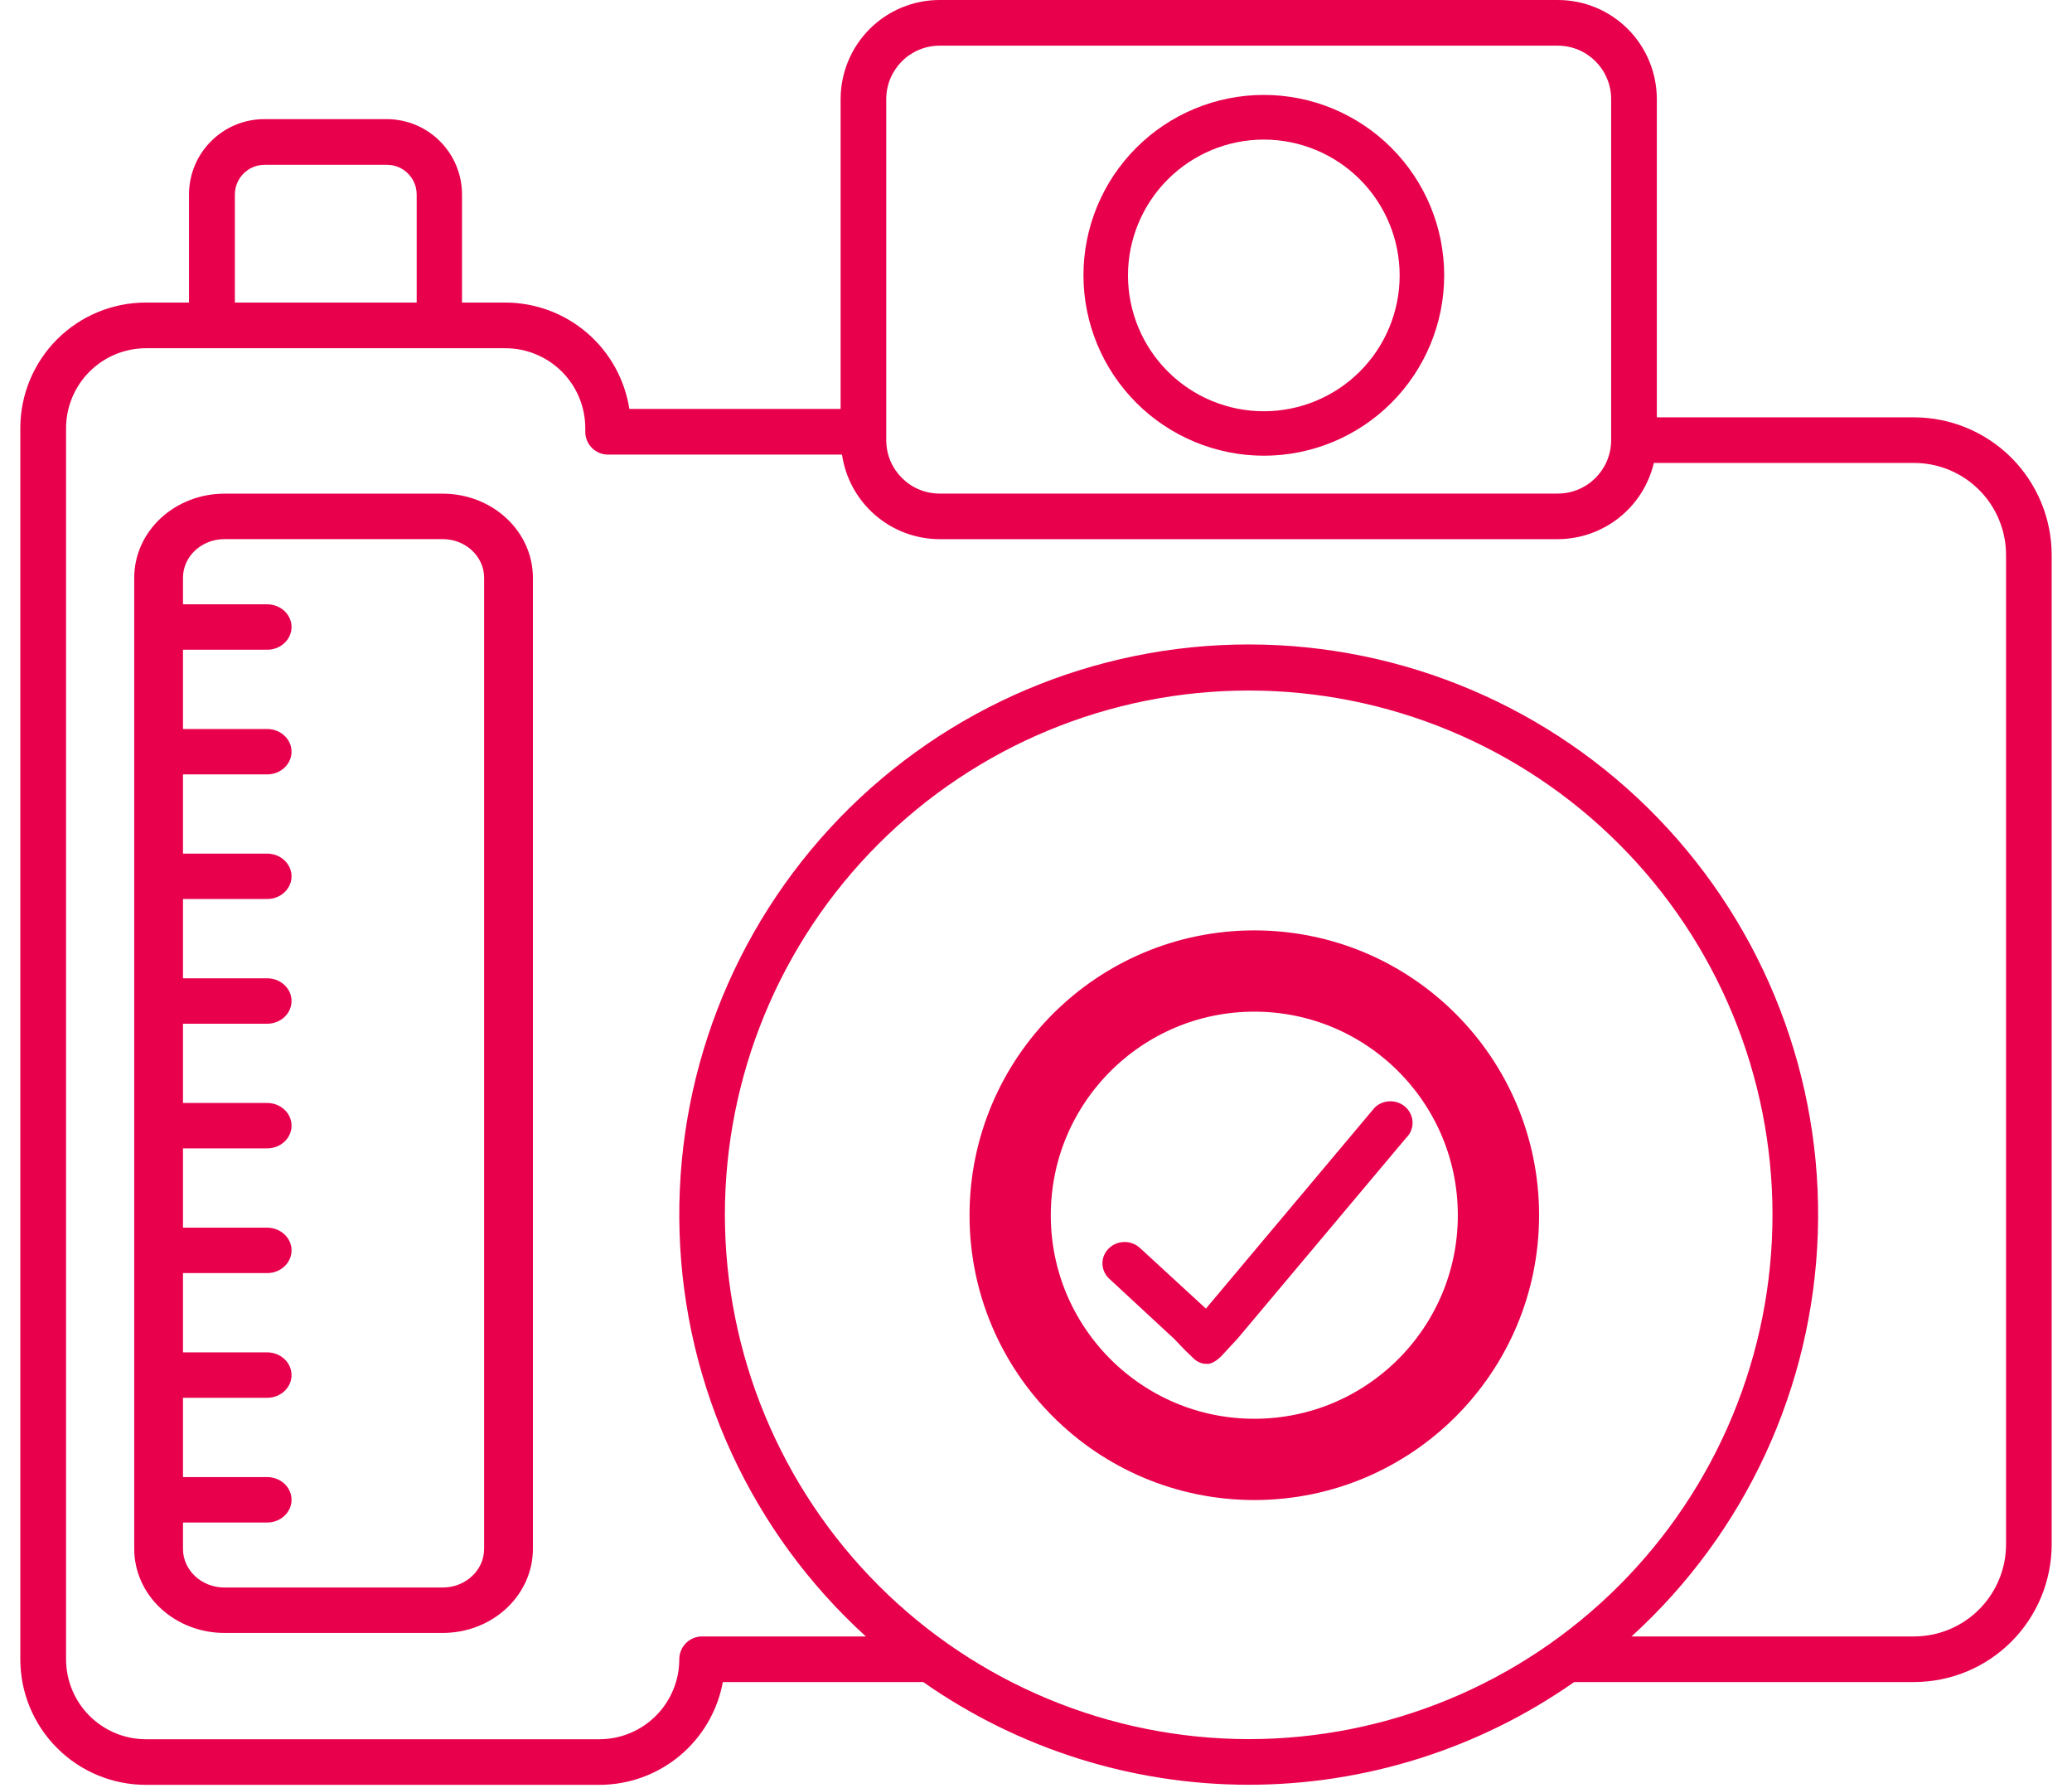 <svg xmlns="http://www.w3.org/2000/svg" width="51" height="44" viewBox="0 0 51 44" fill="none"><path d="M31.108 11.215C32.285 11.215 33.414 10.747 34.246 9.915C35.079 9.082 35.547 7.953 35.547 6.776C35.547 5.598 35.079 4.469 34.246 3.637C33.414 2.804 32.285 2.336 31.108 2.336C29.93 2.336 28.801 2.804 27.968 3.637C27.136 4.469 26.668 5.598 26.668 6.776C26.669 7.953 27.137 9.081 27.97 9.914C28.802 10.746 29.93 11.214 31.108 11.215ZM31.108 3.435C31.994 3.435 32.845 3.788 33.472 4.415C34.099 5.042 34.451 5.892 34.451 6.778C34.451 7.665 34.099 8.515 33.472 9.142C32.845 9.769 31.994 10.121 31.108 10.121C30.221 10.121 29.371 9.769 28.744 9.142C28.117 8.515 27.764 7.665 27.764 6.778C27.764 5.892 28.117 5.042 28.744 4.415C29.371 3.788 30.221 3.435 31.108 3.435Z" fill="#E8004C"></path><path d="M47.114 10.271H40.781V2.437C40.78 1.79 40.523 1.171 40.067 0.714C39.61 0.257 38.991 0 38.345 0H23.126C22.481 0 21.862 0.257 21.405 0.714C20.949 1.171 20.692 1.79 20.691 2.437V10.064H15.491C15.377 9.335 15.008 8.671 14.448 8.191C13.889 7.711 13.176 7.447 12.439 7.446H11.372V4.787C11.372 4.295 11.176 3.823 10.829 3.476C10.481 3.127 10.01 2.932 9.518 2.932H6.506C6.014 2.932 5.542 3.127 5.195 3.476C4.847 3.823 4.652 4.295 4.652 4.787V7.446H3.59C2.771 7.446 1.985 7.771 1.406 8.35C0.826 8.93 0.501 9.716 0.5 10.535V40.835C0.5 41.655 0.826 42.441 1.406 43.02C1.985 43.6 2.771 43.925 3.59 43.925H14.759C15.48 43.924 16.178 43.67 16.732 43.208C17.286 42.746 17.661 42.105 17.792 41.395H22.724C25.072 43.04 27.869 43.923 30.736 43.923C33.602 43.923 36.399 43.04 38.747 41.395H47.118C48.015 41.393 48.874 41.036 49.508 40.401C50.142 39.766 50.498 38.906 50.5 38.009V13.66C50.499 12.762 50.142 11.901 49.508 11.265C48.873 10.63 48.012 10.273 47.115 10.271L47.114 10.271ZM21.814 2.437C21.815 1.712 22.402 1.125 23.126 1.124H38.343C39.067 1.124 39.655 1.711 39.657 2.437V10.834C39.655 11.559 39.069 12.146 38.344 12.147H23.126C22.402 12.146 21.815 11.559 21.814 10.834V2.437ZM5.781 4.787C5.781 4.384 6.108 4.056 6.511 4.056H9.526C9.929 4.056 10.256 4.384 10.256 4.787V7.446H5.781L5.781 4.787ZM17.842 29.898C17.842 26.475 19.201 23.194 21.619 20.774C24.037 18.354 27.316 16.994 30.735 16.994C34.155 16.994 37.434 18.354 39.852 20.774C42.27 23.194 43.628 26.476 43.628 29.898C43.628 33.32 42.27 36.602 39.851 39.021C37.433 41.441 34.154 42.8 30.735 42.8C27.317 42.796 24.04 41.436 21.623 39.017C19.206 36.598 17.846 33.318 17.842 29.898ZM49.377 38.009C49.376 38.609 49.137 39.184 48.713 39.608C48.289 40.033 47.714 40.272 47.114 40.273H40.158C42.968 37.719 44.623 34.134 44.744 30.338C44.866 26.542 43.444 22.858 40.804 20.129C38.164 17.4 34.531 15.86 30.735 15.86C26.94 15.86 23.307 17.4 20.667 20.129C18.027 22.858 16.605 26.541 16.727 30.338C16.848 34.134 18.503 37.719 21.313 40.273H17.281C16.971 40.273 16.72 40.524 16.72 40.835C16.72 41.356 16.513 41.856 16.145 42.225C15.777 42.594 15.277 42.802 14.756 42.803H3.59C3.069 42.802 2.57 42.594 2.201 42.225C1.833 41.856 1.626 41.356 1.626 40.835V10.535C1.627 10.014 1.835 9.515 2.203 9.146C2.571 8.778 3.069 8.571 3.59 8.57H12.44C12.96 8.57 13.46 8.777 13.829 9.145C14.198 9.514 14.405 10.014 14.406 10.535V10.626C14.406 10.775 14.465 10.918 14.57 11.023C14.676 11.129 14.819 11.188 14.968 11.188H20.725C20.81 11.765 21.099 12.293 21.539 12.674C21.979 13.056 22.542 13.267 23.124 13.269H38.344C38.891 13.267 39.422 13.081 39.851 12.741C40.28 12.401 40.581 11.926 40.708 11.393H47.115C47.716 11.394 48.291 11.633 48.715 12.058C49.139 12.483 49.377 13.059 49.377 13.66L49.377 38.009Z" fill="#E8004C"></path><path d="M10.895 12.149H5.525C4.936 12.149 4.371 12.367 3.954 12.755C3.538 13.143 3.304 13.669 3.304 14.217V38.119C3.304 38.667 3.538 39.193 3.954 39.581C4.371 39.969 4.936 40.187 5.525 40.187H10.895C11.485 40.187 12.05 39.969 12.466 39.581C12.883 39.193 13.117 38.667 13.117 38.119V14.217C13.117 13.669 12.883 13.143 12.466 12.755C12.05 12.367 11.485 12.149 10.895 12.149ZM11.916 38.119C11.916 38.644 11.459 39.069 10.895 39.069H5.525C4.961 39.069 4.504 38.644 4.504 38.119V37.469H6.576C6.907 37.469 7.176 37.219 7.176 36.91C7.176 36.601 6.907 36.351 6.576 36.351H4.504V34.4H6.576C6.907 34.4 7.176 34.15 7.176 33.841C7.176 33.533 6.907 33.282 6.576 33.282H4.504V31.331H6.576C6.907 31.331 7.176 31.081 7.176 30.772C7.176 30.463 6.907 30.213 6.576 30.213H4.504V28.262H6.576C6.907 28.262 7.176 28.012 7.176 27.703C7.176 27.394 6.907 27.144 6.576 27.144H4.504V25.194H6.576C6.907 25.194 7.176 24.944 7.176 24.635C7.176 24.326 6.907 24.076 6.576 24.076H4.504V22.125H6.576C6.907 22.125 7.176 21.875 7.176 21.567C7.176 21.258 6.907 21.008 6.576 21.008H4.504V19.058H6.576C6.907 19.058 7.176 18.808 7.176 18.499C7.176 18.191 6.907 17.941 6.576 17.941H4.504V15.99H6.576C6.907 15.99 7.176 15.74 7.176 15.431C7.176 15.122 6.907 14.872 6.576 14.872H4.504V14.218C4.504 13.693 4.961 13.268 5.525 13.268H10.895C11.459 13.268 11.916 13.693 11.916 14.218L11.916 38.119Z" fill="#E8004C"></path><path d="M33.837 27.257C34.051 27.051 34.395 27.051 34.609 27.257C34.822 27.468 34.822 27.799 34.609 28.005L30.453 32.953L30.055 33.381C29.911 33.519 29.802 33.565 29.724 33.565L29.682 33.564C29.563 33.564 29.452 33.502 29.378 33.431C29.165 33.225 29.192 33.255 29.048 33.104L28.905 32.953L27.295 31.462C27.082 31.257 27.082 30.925 27.295 30.72C27.509 30.514 27.853 30.514 28.067 30.72L29.682 32.205L33.837 27.257Z" fill="#E8004C"></path><path d="M36.883 29.907C36.883 33.225 34.193 35.916 30.874 35.916C27.555 35.916 24.864 33.225 24.864 29.907C24.864 26.588 27.555 23.897 30.874 23.897C34.193 23.897 36.883 26.588 36.883 29.907Z" stroke="#E8004C" stroke-width="2"></path></svg>